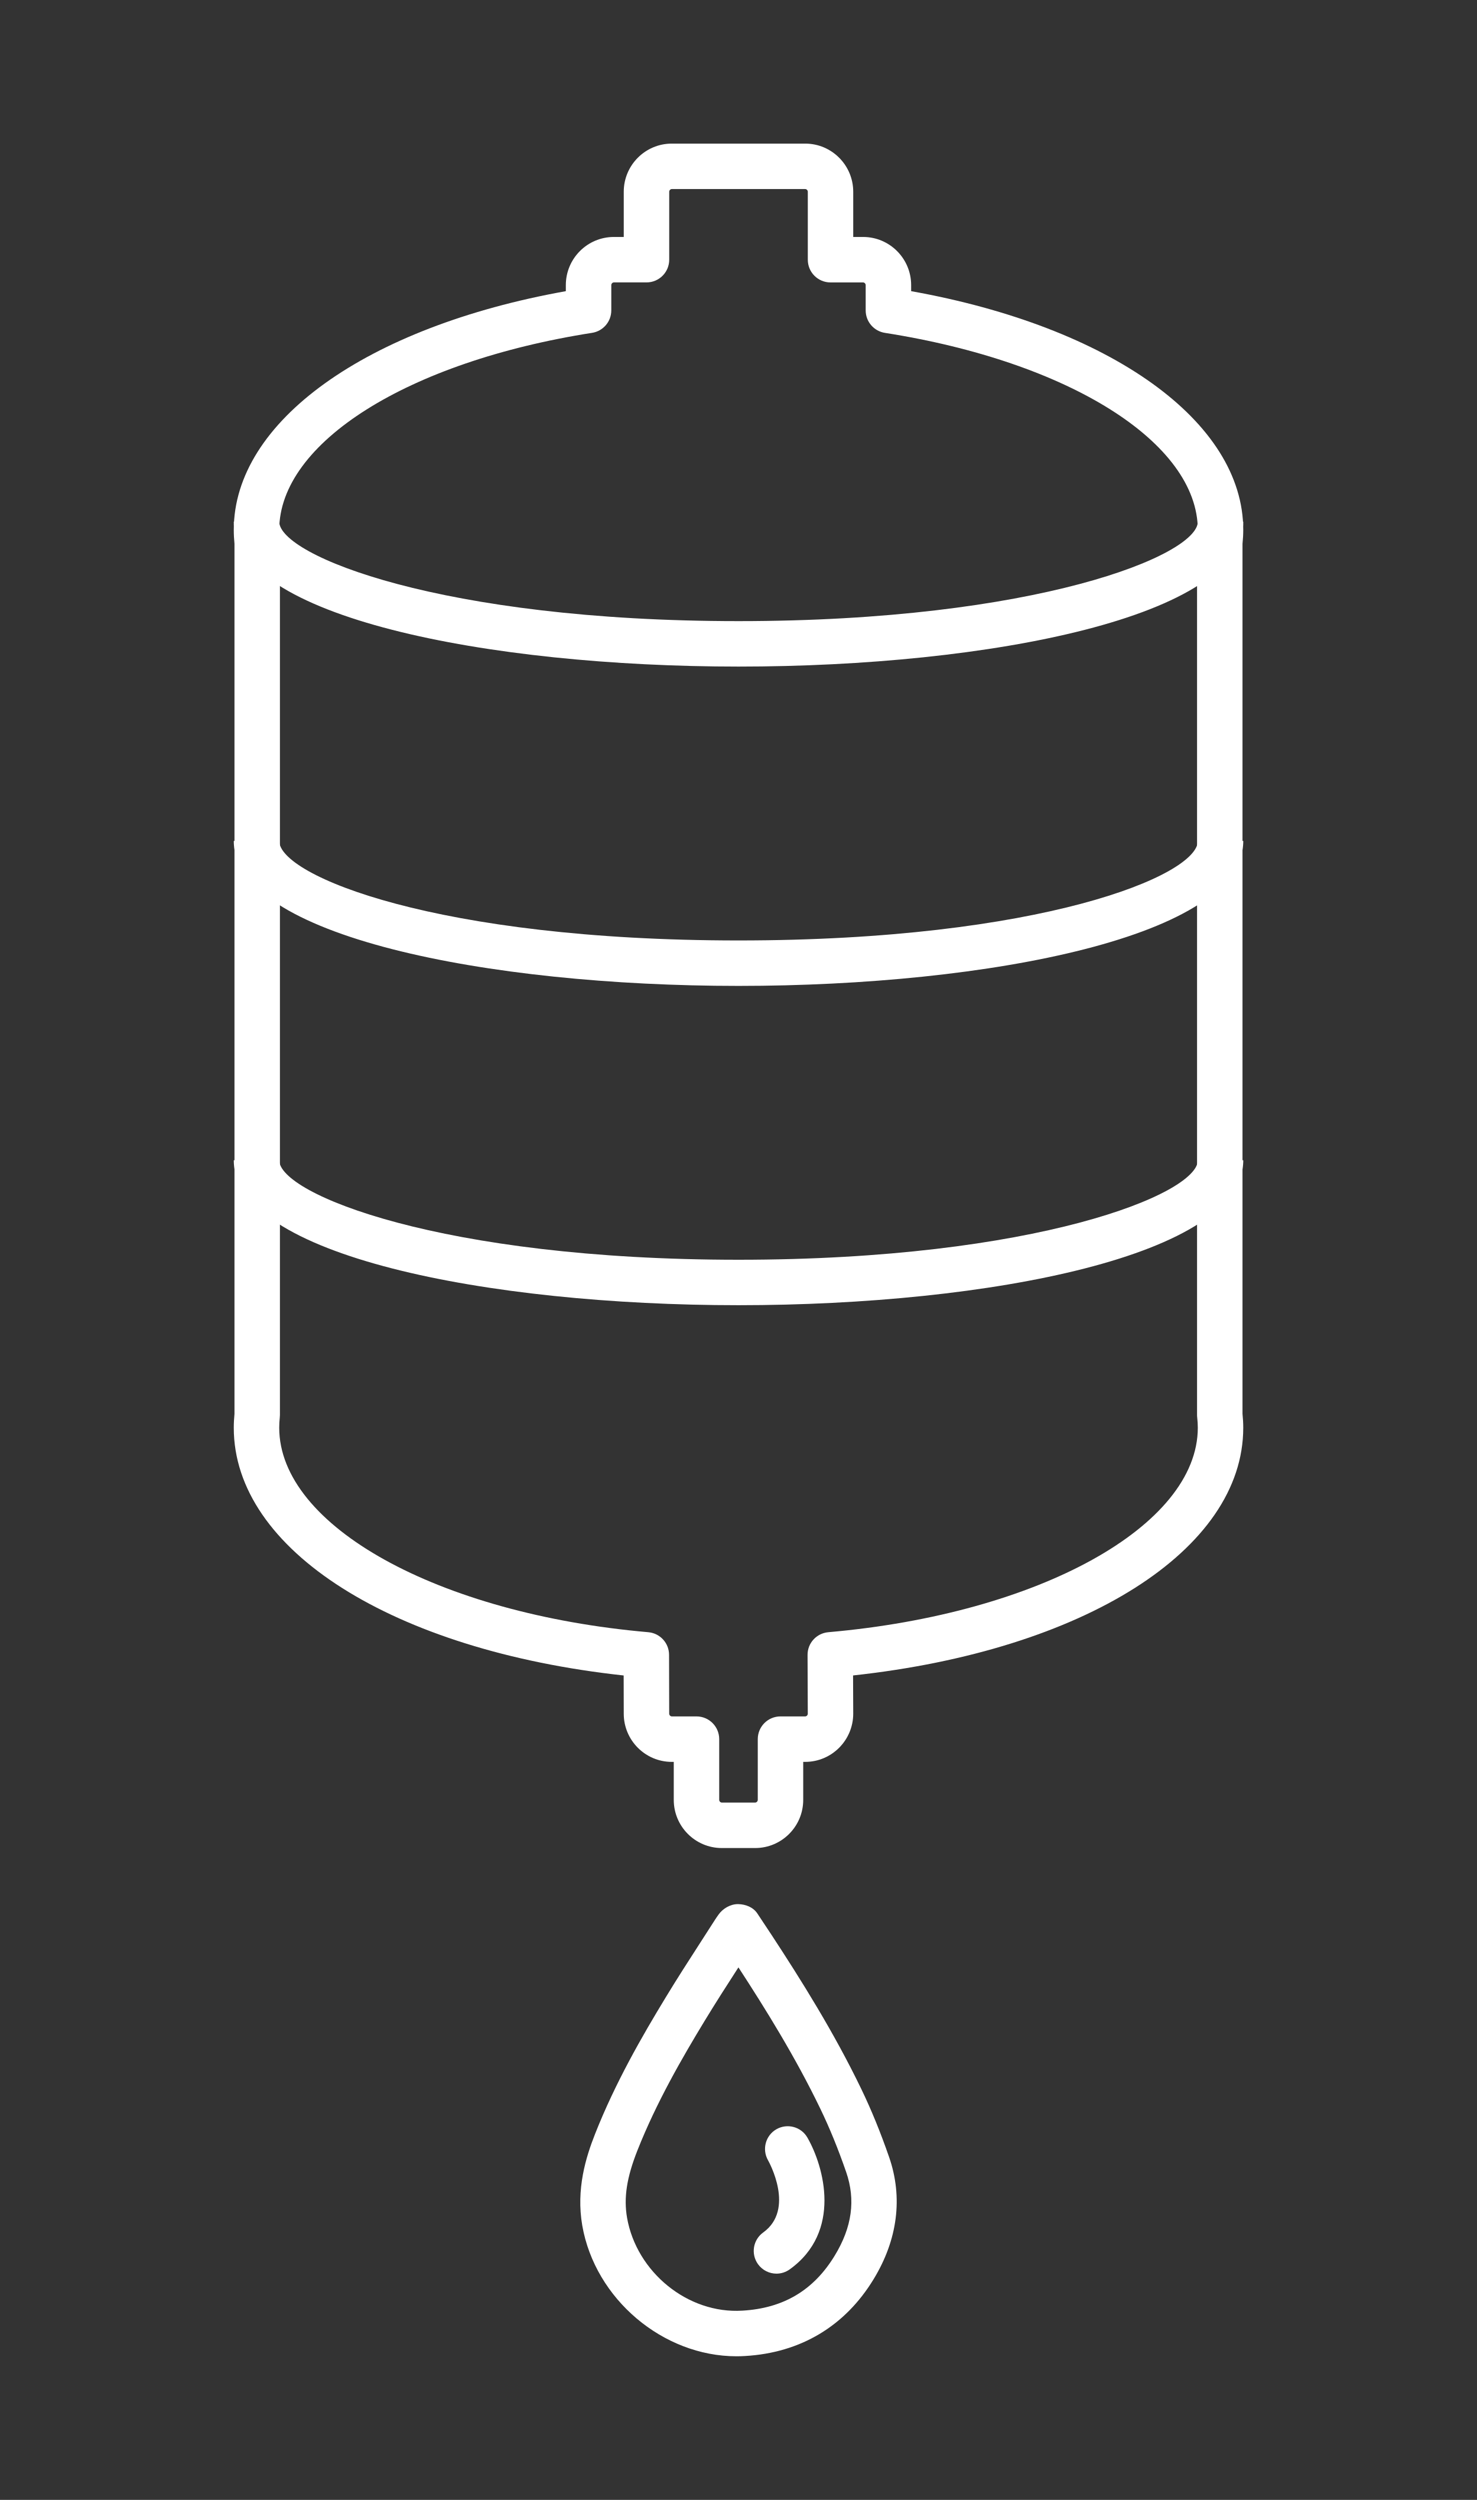 <?xml version="1.0" encoding="utf-8"?>
<svg viewBox="0 0 65 110" style="enable-background:new 0 0 65 110;" xmlns="http://www.w3.org/2000/svg" class="tms-icon">
  <rect x="0" y="0" width="65" height="110" fill="#333333" stroke="none"/>
  <style>.color-primary,.color-secondary,.color-primary-lighter{fill:#FFFFFF;}</style>
  <g class="color-secondary">
    <title>druppel</title>
    <path d="M 34.172 100.046 C 33.86 100.046 33.555 99.901 33.359 99.63 C 33.036 99.181 33.138 98.557 33.587 98.234 C 34.998 97.219 33.847 95.141 33.797 95.052 C 33.526 94.573 33.693 93.963 34.171 93.69 C 34.647 93.42 35.257 93.58 35.531 94.058 C 36.269 95.34 37.057 98.202 34.755 99.857 C 34.578 99.984 34.374 100.046 34.172 100.046 Z"/>
    <path d="M 32.413 103.682 C 29.17 103.682 26.188 101.157 25.625 97.932 C 25.347 96.326 25.781 94.927 26.192 93.889 C 27.079 91.641 28.264 89.587 29.306 87.875 C 29.798 87.063 30.312 86.267 30.827 85.468 L 31.467 84.473 C 31.51 84.405 31.562 84.33 31.624 84.244 C 31.812 83.979 32.144 83.786 32.469 83.786 C 32.473 83.786 32.478 83.786 32.482 83.786 C 32.811 83.791 33.144 83.92 33.327 84.194 L 33.971 85.166 C 35.239 87.102 36.699 89.421 37.905 91.924 C 38.345 92.836 38.746 93.816 39.128 94.917 C 39.743 96.692 39.507 98.553 38.442 100.296 C 37.184 102.361 35.23 103.528 32.792 103.67 C 32.664 103.678 32.539 103.682 32.413 103.682 Z M 32.497 86.569 C 31.996 87.345 31.496 88.123 31.016 88.913 C 30.018 90.555 28.885 92.516 28.052 94.623 C 27.579 95.82 27.443 96.707 27.596 97.589 C 28.012 99.969 30.262 101.826 32.673 101.674 C 34.478 101.569 35.806 100.778 36.733 99.255 C 37.498 98.003 37.662 96.799 37.237 95.572 C 36.881 94.544 36.509 93.634 36.103 92.793 C 35.009 90.522 33.682 88.388 32.497 86.569 Z"/>
  </g>
  <path d="M 32.501 57.432 C 21.463 57.432 10.288 55.242 10.288 51.054 L 12.288 51.054 C 12.288 52.54 19.423 55.432 32.501 55.432 C 45.579 55.432 52.714 52.54 52.714 51.054 L 54.714 51.054 C 54.714 55.241 43.539 57.432 32.501 57.432 Z M 32.501 43.382 C 21.463 43.382 10.288 41.192 10.288 37.004 L 12.288 37.004 C 12.288 38.532 19.23 41.382 32.501 41.382 C 45.772 41.382 52.714 38.532 52.714 37.004 L 54.714 37.004 C 54.714 41.191 43.539 43.382 32.501 43.382 Z M 32.501 29.331 C 21.463 29.331 10.288 27.141 10.288 22.953 L 12.288 22.953 C 12.288 24.439 19.423 27.331 32.501 27.331 C 45.579 27.331 52.714 24.439 52.714 22.953 L 54.714 22.953 C 54.714 27.141 43.539 29.331 32.501 29.331 Z" class="color-secondary">
    <title>riemen rond vat</title>
  </path>
  <path d="M 33.235 81.318 L 31.764 81.318 C 30.599 81.318 29.651 80.368 29.651 79.199 L 29.651 77.527 L 29.563 77.527 C 28.398 77.527 27.45 76.576 27.45 75.407 L 27.446 73.725 C 17.297 72.622 10.288 68.205 10.288 62.825 C 10.288 62.62 10.3 62.415 10.319 62.212 L 10.319 23.929 C 10.299 23.725 10.288 23.521 10.288 23.316 C 10.288 18.548 16.123 14.383 24.901 12.812 L 24.901 12.546 C 24.901 11.377 25.849 10.427 27.014 10.427 L 27.45 10.427 L 27.45 8.438 C 27.45 7.269 28.398 6.319 29.563 6.319 L 35.436 6.319 C 36.601 6.319 37.549 7.269 37.549 8.438 L 37.549 10.427 L 37.985 10.427 C 39.15 10.427 40.098 11.377 40.098 12.546 L 40.098 12.812 C 48.877 14.383 54.713 18.548 54.713 23.316 C 54.713 23.523 54.701 23.729 54.68 23.933 L 54.68 62.208 C 54.701 62.412 54.713 62.618 54.713 62.825 C 54.713 68.204 47.7 72.621 37.542 73.724 L 37.549 75.403 C 37.549 76.576 36.601 77.527 35.436 77.527 L 35.348 77.527 L 35.348 79.199 C 35.349 80.368 34.4 81.318 33.235 81.318 Z M 27.015 12.427 C 26.954 12.427 26.902 12.483 26.902 12.546 L 26.902 13.658 C 26.902 14.15 26.544 14.57 26.056 14.646 C 17.95 15.916 12.288 19.481 12.288 23.315 C 12.288 23.468 12.298 23.622 12.313 23.773 C 12.317 23.808 12.319 23.842 12.319 23.877 L 12.319 62.262 C 12.319 62.297 12.317 62.332 12.313 62.366 C 12.297 62.517 12.288 62.671 12.288 62.824 C 12.288 67.143 19.271 71.012 28.531 71.821 C 29.047 71.866 29.443 72.298 29.444 72.815 L 29.45 75.404 C 29.45 75.468 29.504 75.526 29.563 75.526 L 30.651 75.526 C 31.204 75.526 31.651 75.973 31.651 76.526 L 31.651 79.198 C 31.651 79.261 31.705 79.317 31.764 79.317 L 33.235 79.317 C 33.295 79.317 33.348 79.26 33.348 79.198 L 33.348 76.526 C 33.348 75.973 33.795 75.526 34.348 75.526 L 35.436 75.526 C 35.497 75.526 35.549 75.47 35.549 75.406 L 35.539 72.821 C 35.537 72.3 35.934 71.866 36.452 71.821 C 45.723 71.01 52.713 67.142 52.713 62.824 C 52.713 62.674 52.703 62.524 52.687 62.377 C 52.682 62.339 52.68 62.3 52.68 62.262 L 52.68 23.878 C 52.68 23.84 52.682 23.802 52.687 23.764 C 52.704 23.616 52.713 23.466 52.713 23.316 C 52.713 19.482 47.051 15.917 38.943 14.647 C 38.456 14.571 38.097 14.151 38.097 13.659 L 38.097 12.547 C 38.097 12.484 38.044 12.428 37.984 12.428 L 36.55 12.428 C 35.997 12.428 35.55 11.981 35.55 11.428 L 35.55 8.438 C 35.55 8.375 35.497 8.319 35.437 8.319 L 29.564 8.319 C 29.504 8.319 29.451 8.376 29.451 8.438 L 29.451 11.427 C 29.451 11.98 29.004 12.427 28.451 12.427 L 27.015 12.427 Z" class="color-primary">
    <title>vat outline</title>
  </path>
</svg>